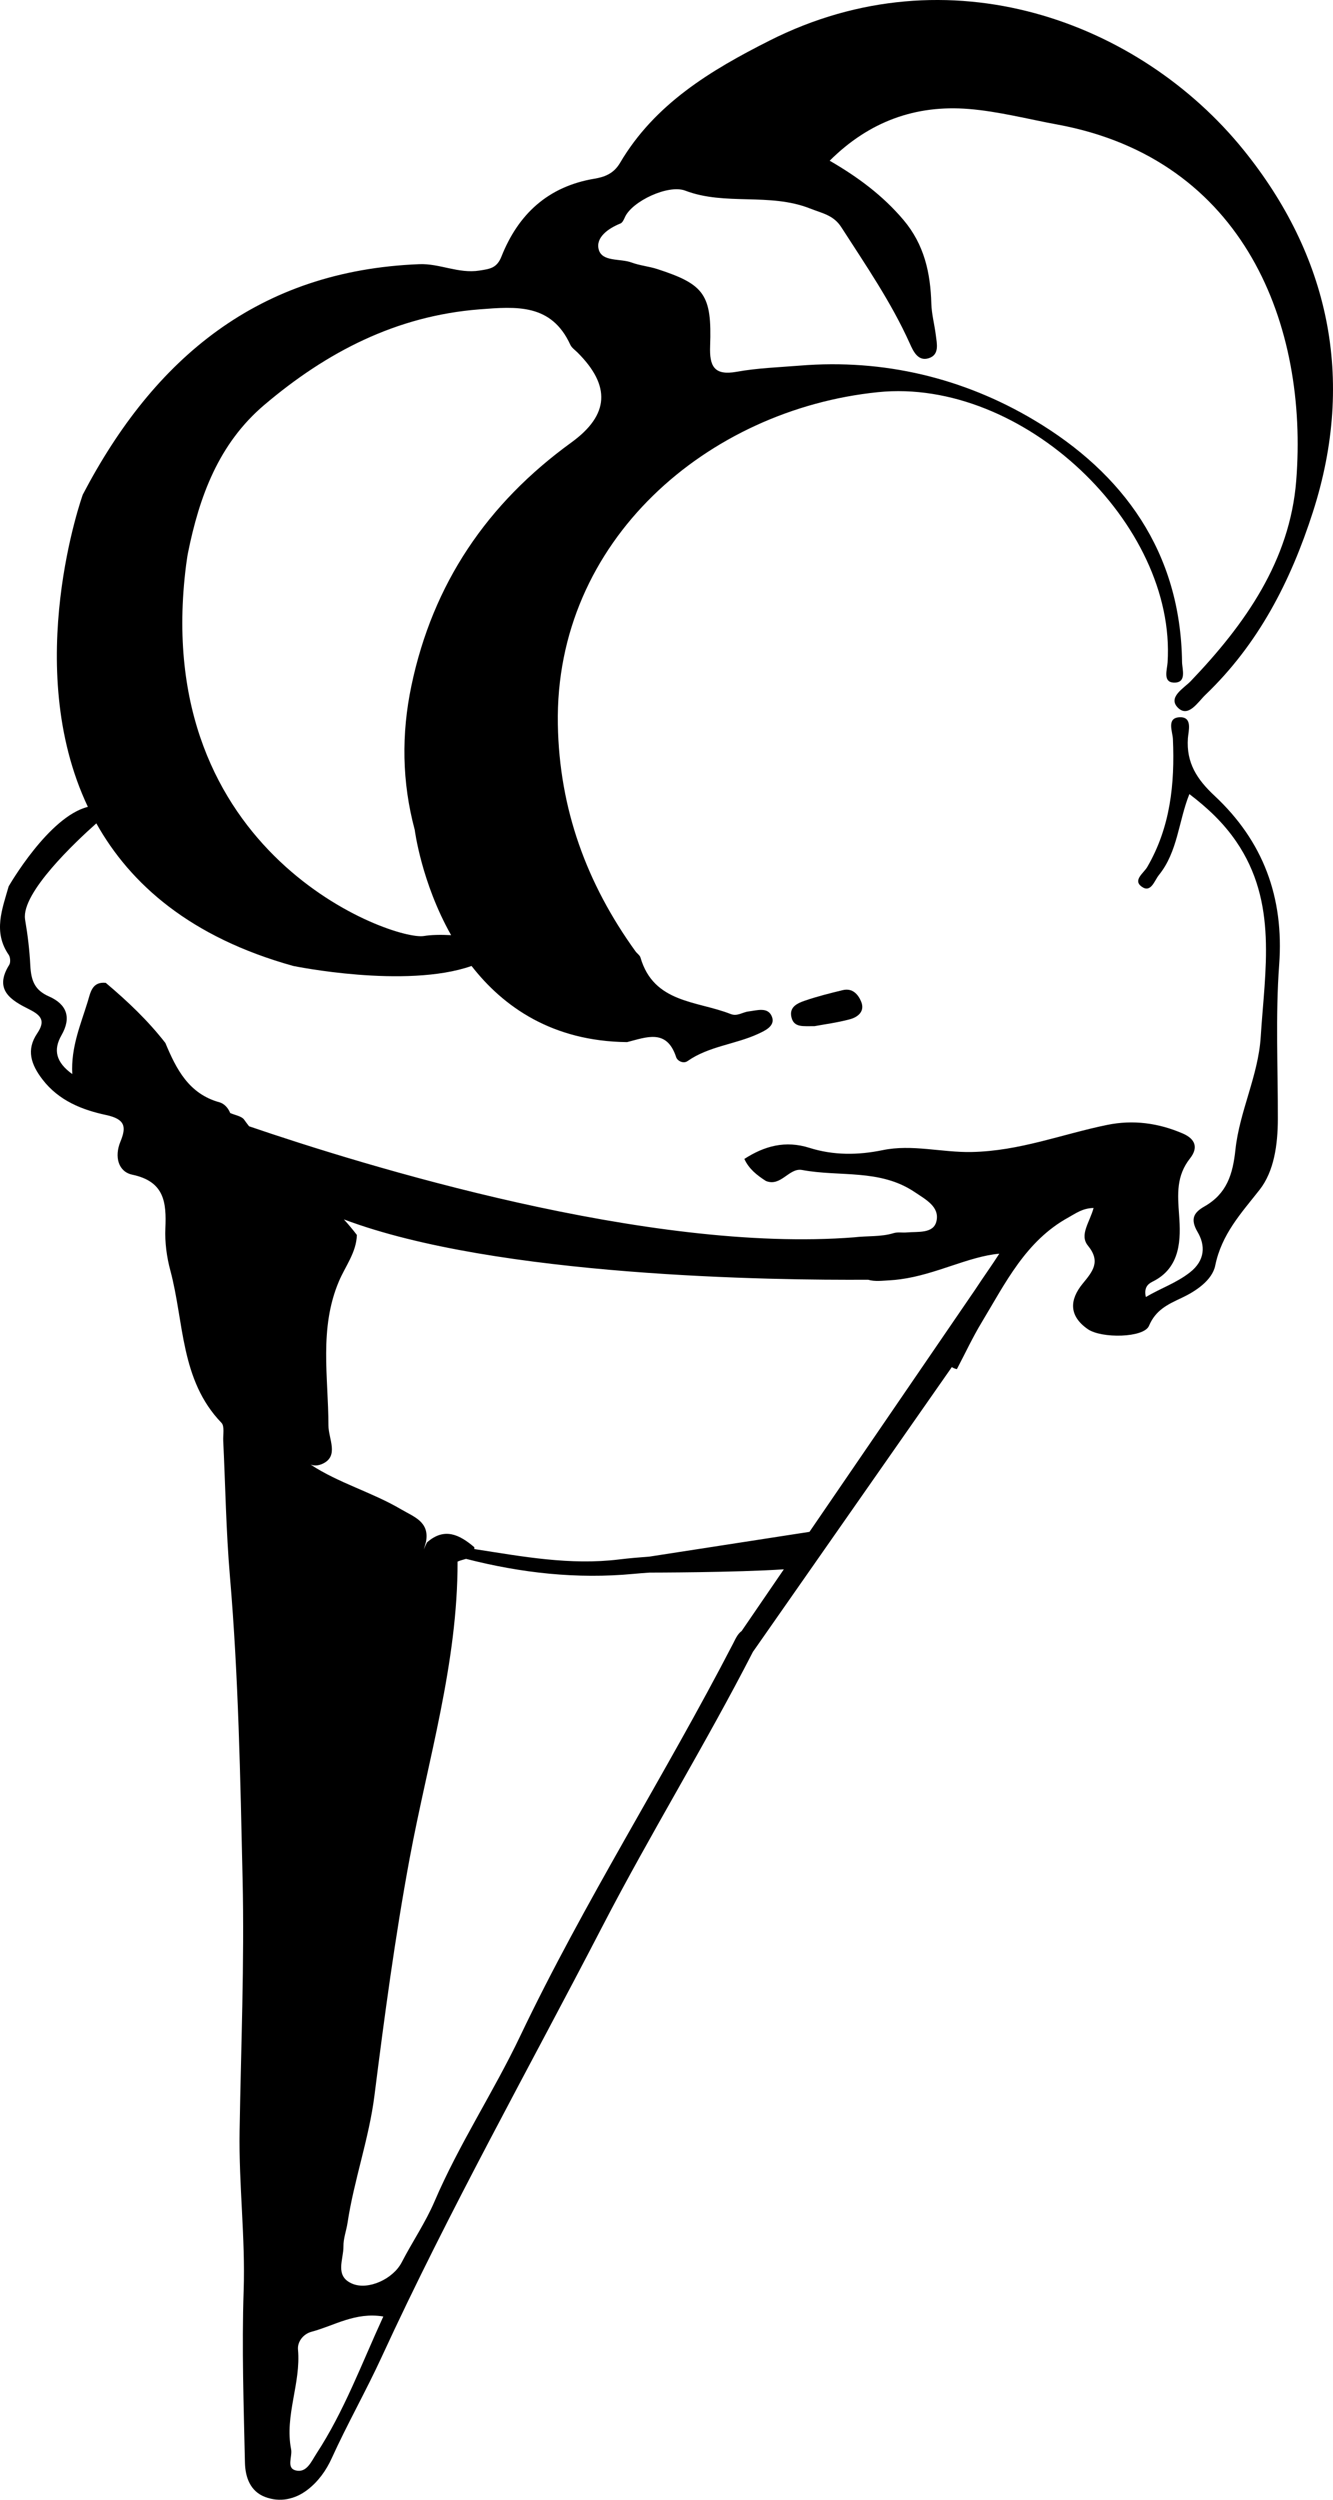 <?xml version="1.0" encoding="utf-8"?>
<!-- Generator: Adobe Illustrator 17.0.0, SVG Export Plug-In . SVG Version: 6.00 Build 0)  -->
<!DOCTYPE svg PUBLIC "-//W3C//DTD SVG 1.1//EN" "http://www.w3.org/Graphics/SVG/1.1/DTD/svg11.dtd">
<svg version="1.1" id="Layer_1" xmlns="http://www.w3.org/2000/svg" xmlns:xlink="http://www.w3.org/1999/xlink" x="0px" y="0px"
	 width="283.465px" height="531.504px" viewBox="0 0 283.465 531.504" enable-background="new 0 0 283.465 531.504"
	 xml:space="preserve">
<g>
	<path d="M253.213,144.822c-1.428,1.493-4.989,3.444-2.702,5.679c2.2,2.148,4.224-1.231,5.814-2.753
		c11.27-10.797,18.121-24.118,22.869-38.892c9.156-28.488,3.294-54.657-14.763-76.988c-22.037-27.253-62.66-42.483-100.769-23.245
		c-12.566,6.344-24.437,13.481-31.82,26.028c-1.37,2.328-3.358,2.996-5.446,3.347c-9.884,1.664-16.193,7.554-19.764,16.555
		c-0.979,2.466-2.447,2.624-4.67,2.976c-4.458,0.706-8.45-1.529-12.788-1.359c-34.144,1.336-56.407,19.971-71.571,48.999
		c0,0-13.101,36.456,1.086,66.39c-0.001,0-0.002,0-0.003,0.001c-8.35,2.072-16.844,16.902-16.844,16.902
		c-1.373,4.846-3.348,9.673,0.006,14.551c0.355,0.516,0.431,1.632,0.112,2.142c-3.374,5.387,0.515,7.584,4.319,9.487
		c2.604,1.303,3.374,2.499,1.62,5.099c-2.345,3.477-1.322,6.575,1.133,9.774c3.478,4.532,8.451,6.475,13.502,7.554
		c4.173,0.891,4.344,2.577,3.064,5.696c-1.294,3.153-0.467,6.368,2.54,7.002c6.835,1.442,7.268,5.875,7.03,11.413
		c-0.127,2.966,0.279,6.065,1.052,8.941c2.956,11.003,2.099,23.299,10.875,32.404c0.697,0.723,0.315,2.517,0.377,3.817
		c0.46,9.592,0.601,19.21,1.418,28.77c1.83,21.417,2.213,42.896,2.698,64.353c0.404,17.878-0.345,35.784-0.637,53.676
		c-0.185,11.327,1.241,22.653,0.862,33.915c-0.41,12.201,0.011,24.343,0.273,36.508c0.068,3.168,1.132,6.136,4.272,7.339
		c3.136,1.201,6.343,0.549,9.054-1.536c2.279-1.754,3.955-4.102,5.125-6.68c3.316-7.302,7.278-14.269,10.637-21.566
		c14.351-31.181,31.178-61.119,46.955-91.581c10.208-19.71,21.892-38.649,32.033-58.422l0.017,0.007l42.231-60.45
		c0.308,0.195,0.652,0.354,1.075,0.433c1.755-3.336,3.351-6.763,5.294-9.981c5.031-8.333,9.348-17.291,18.439-22.279
		c1.519-0.833,2.937-1.951,5.333-2.007c-0.81,3.039-3.064,5.727-1.204,8.002c2.805,3.431,0.979,5.532-1.115,8.09
		c-2.822,3.448-2.936,6.853,1.054,9.649c2.963,2.076,11.971,1.868,13.042-0.667c1.421-3.364,3.924-4.539,6.935-5.948
		c2.995-1.402,6.514-3.732,7.159-6.887c1.359-6.645,5.454-11.058,9.416-16.085c3.12-3.958,3.886-9.666,3.899-15.039
		c0.027-10.947-0.52-21.938,0.28-32.829c1.055-14.374-3.406-26.28-13.767-35.952c-3.698-3.452-6.009-6.982-5.642-12.211
		c0.104-1.49,1.078-4.602-1.787-4.459c-2.795,0.139-1.468,3.038-1.399,4.628c0.418,9.546-0.537,18.757-5.461,27.22
		c-0.755,1.297-3.112,2.783-1.175,4.176c1.971,1.418,2.716-1.321,3.647-2.466c4.031-4.961,4.18-11.471,6.492-17.224
		c3.865,2.941,7.213,6.085,9.938,10.054c8.933,13.01,6.111,27.439,5.232,41.571c-0.511,8.221-4.511,15.846-5.373,23.95
		c-0.57,5.365-1.862,9.398-6.598,12.105c-2.223,1.271-3.104,2.62-1.438,5.459c1.653,2.818,1.622,6.007-1.653,8.566
		c-2.901,2.267-6.208,3.357-9.364,5.232c-0.431-1.95,0.378-2.759,1.426-3.272c6.095-2.988,6.004-9.209,5.648-14.105
		c-0.334-4.593-0.606-8.381,2.327-12.11c1.77-2.251,1.165-4.116-1.578-5.295c-5.174-2.223-10.522-2.943-16.026-1.819
		c-9.586,1.959-18.615,5.569-28.867,5.768c-6.334,0.123-12.642-1.696-18.898-0.398c-5.266,1.092-10.485,1.12-15.566-0.487
		c-5.128-1.621-9.567-0.407-13.844,2.356c0.953,2.119,2.688,3.477,4.574,4.685c3.228,1.313,4.906-2.863,7.716-2.334
		c7.962,1.499,16.519-0.27,23.894,4.674c2.447,1.64,5.34,3.153,4.673,6.176c-0.606,2.745-3.939,2.213-6.315,2.431
		c-0.932,0.086-1.928-0.123-2.802,0.145c-2.685,0.824-5.59,0.553-8.371,0.889c-43.654,3.445-104.283-15.266-128.692-23.607
		c-0.355-0.459-0.707-0.921-1.044-1.397c-0.554-0.783-1.961-0.964-2.971-1.424c-0.442-1.09-1.259-1.994-2.299-2.283
		c-6.506-1.803-9.161-7.039-11.484-12.608c-3.712-4.775-8.074-8.906-12.685-12.79c-2.941-0.281-3.251,2.104-3.829,3.986
		c-1.513,4.921-3.593,9.708-3.286,15.415c-3.479-2.514-4.088-5.126-2.299-8.25c2.149-3.753,1.173-6.572-2.669-8.266
		c-3.001-1.324-3.788-3.294-3.957-6.603c-0.163-3.198-0.544-6.418-1.094-9.615c-0.01-0.082-0.018-0.156-0.03-0.243
		c-0.741-5.61,10.804-16.454,15.167-20.33c7.22,12.922,20.035,24.252,41.897,30.323c0,0,23.845,4.913,37.894,0l0,0
		c6.768,8.694,17.176,16.015,33.069,16.19c4.113-1.034,8.443-2.918,10.437,3.197c0.265,0.813,1.54,1.456,2.411,0.845
		c4.555-3.193,10.168-3.549,15.042-5.803c1.36-0.629,3.639-1.63,2.943-3.569c-0.807-2.249-3.194-1.403-5.007-1.191
		c-1.268,0.148-2.375,1.109-3.808,0.543c-7.13-2.816-16.344-2.276-19.164-12.006c-0.144-0.498-0.729-0.855-1.059-1.314
		c-10.388-14.412-16.199-30.26-16.515-48.254c-0.688-39.198,31.973-66.96,68.077-70.641c30.76-3.136,63.465,28.003,61.585,57.471
		c-0.097,1.514-1.036,4.153,1.247,4.276c2.928,0.158,1.849-2.829,1.829-4.369c-0.301-23.35-12.437-40.122-31.487-51.457
		c-14.989-8.919-31.94-13.019-49.756-11.569c-4.494,0.366-9.036,0.511-13.457,1.311c-4.853,0.878-5.81-1.236-5.656-5.472
		c0.398-10.915-1.197-13.115-11.235-16.366c-1.79-0.58-3.721-0.744-5.478-1.395c-2.409-0.892-6.248-0.089-6.974-2.756
		c-0.695-2.553,2.007-4.495,4.62-5.539c0.431-0.172,0.729-0.841,0.952-1.342c1.507-3.387,9.22-7.014,12.817-5.644
		c8.547,3.255,17.885,0.384,26.555,3.8c2.641,1.04,4.992,1.411,6.642,3.976c5.181,8.058,10.62,15.949,14.57,24.74
		c0.734,1.633,1.751,3.877,4.066,3.102c2.271-0.76,1.688-3.065,1.459-4.91c-0.277-2.233-0.888-4.446-0.95-6.679
		c-0.183-6.557-1.509-12.57-5.928-17.799c-4.402-5.21-9.746-9.153-15.69-12.59c8.431-8.395,18.342-11.915,29.587-11
		c6.321,0.515,12.552,2.151,18.819,3.306c39.941,7.359,53.413,42.9,50.8,75.766C274.29,119.226,264.772,132.737,253.213,144.822z
		 M67.298,521.683c-1.099,1.681-2.088,4.202-4.458,3.571c-1.992-0.53-0.633-2.945-0.936-4.485
		c-1.412-7.164,2.119-14.025,1.464-21.205c-0.145-1.587,1.039-3.292,2.902-3.788c4.825-1.285,9.283-4.231,15.244-3.239
		C76.877,502.629,73.181,512.686,67.298,521.683z M110.603,432.95c-5.675,11.902-12.993,22.96-18.206,35.135
		c-1.917,4.477-4.722,8.581-6.974,12.94c-1.831,3.543-7.116,5.969-10.505,4.544c-3.837-1.614-1.839-5.17-1.883-7.942
		c-0.027-1.678,0.616-3.33,0.87-5.008c1.383-9.143,4.566-17.887,5.729-27.103c2.124-16.833,4.377-33.676,7.471-50.343
		c3.893-20.973,10.243-41.519,10.197-63.139c0.542-0.262,1.2-0.39,1.803-0.585c11.69,2.996,23.547,4.341,35.68,3.185
		c1.109-0.106,2.219-0.19,3.331-0.265c0.003,0,18.473-0.015,28.571-0.7l-8.98,13.126c-0.859,0.608-1.31,1.686-1.794,2.622
		C141.359,377.559,124.257,404.314,110.603,432.95z M184.6,272.1c1.476,0.433,3.02,0.204,4.612,0.121
		c0.748-0.039,1.487-0.119,2.221-0.216h0l0,0c7.618-1.008,14.481-4.844,21.069-5.442c-1.598,2.504-3.396,4.985-5.089,7.58v0
		l-35.276,51.561l-34.02,5.264v0c-2.158,0.161-4.314,0.34-6.46,0.604c-10.421,1.284-20.589-0.626-30.79-2.21
		c0.005-0.124,0.006-0.251-0.003-0.39c-3.121-2.654-6.346-4.306-10.072-1.015c-0.235,0.476-0.46,0.973-0.656,1.478
		c0.149-0.535,0.29-1.077,0.451-1.612c0.805-4.26-2.577-5.305-5.263-6.89c-6.187-3.653-13.341-5.604-19.276-9.53
		c0.75,0.266,1.583,0.275,2.559-0.177c3.535-1.641,1.237-5.304,1.235-8.16c-0.007-10.249-2.018-20.597,2.227-30.626
		c1.363-3.221,3.71-6.135,3.821-9.859c-0.874-1.151-1.8-2.25-2.766-3.311C105.558,271.498,164.611,272.228,184.6,272.1z
		 M121.502,94.079c-17.896,12.974-29.45,29.984-34.01,51.694c-2.165,10.304-2.02,20.514,0.706,30.685c0,0,1.398,11.161,7.735,22.382
		c-2.185-0.126-4.3-0.073-5.797,0.178c-6.417,1.079-58.424-17.154-50.559-78.891c0.134-0.828,0.218-1.677,0.381-2.488
		c2.43-12.067,6.521-23.298,16.268-31.562c13.248-11.233,28.035-18.916,45.741-20.302c7.838-0.614,15.283-1.253,19.308,7.519
		c0.304,0.663,0.999,1.12,1.534,1.654C129.87,81.987,129.624,88.19,121.502,94.079z"/>
	<path d="M179.208,210.525c-2.72,0.662-5.451,1.337-8.092,2.252c-1.543,0.534-3.351,1.331-2.808,3.538
		c0.55,2.236,2.505,1.836,4.895,1.869c2.056-0.385,4.859-0.742,7.559-1.474c1.676-0.455,3.202-1.672,2.374-3.719
		C182.499,211.418,181.27,210.023,179.208,210.525z"/>
</g>
</svg>
